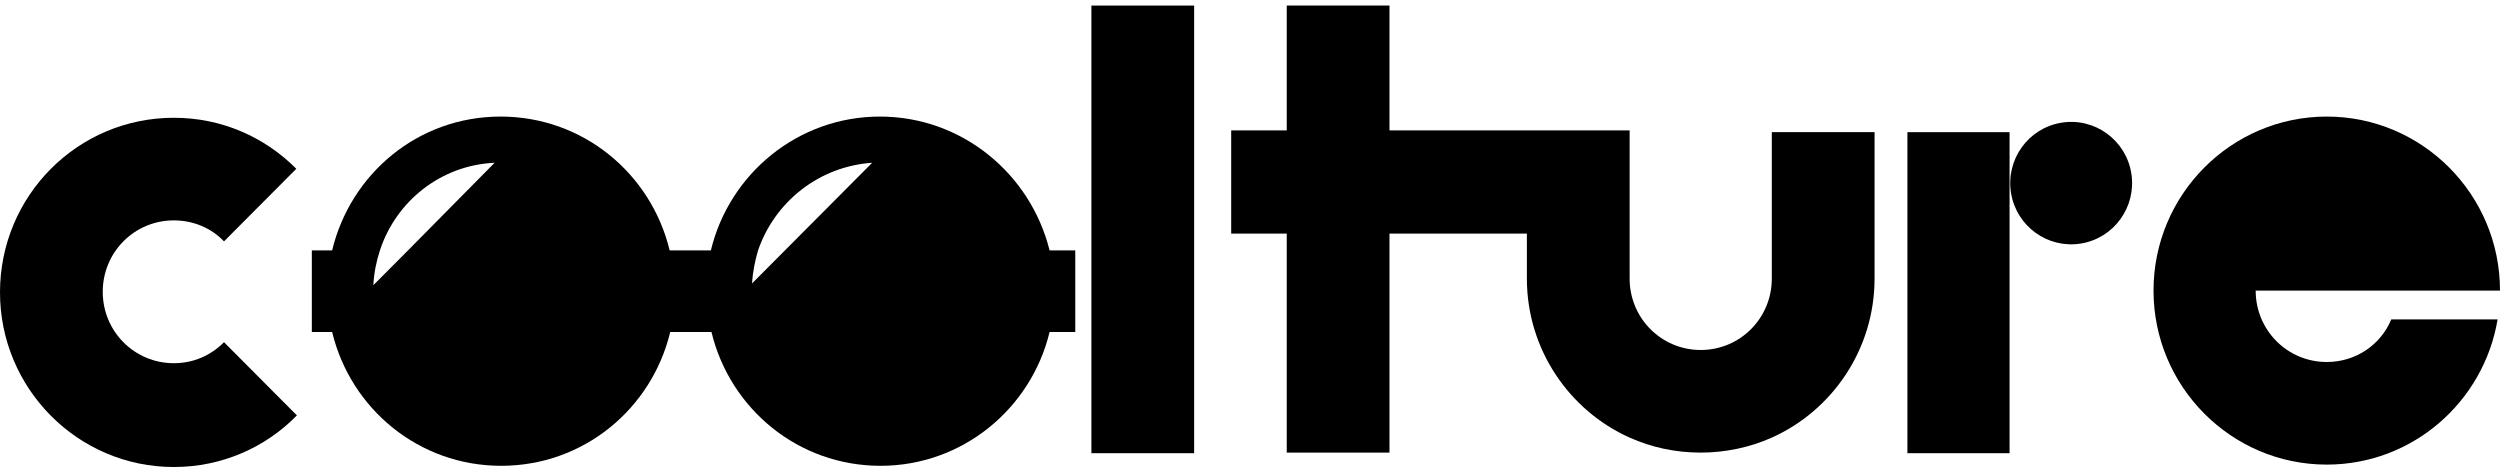 <?xml version="1.0" encoding="UTF-8"?> <svg xmlns="http://www.w3.org/2000/svg" width="164" height="31" viewBox="0 0 164 31" fill="none"><path d="M78.336 0.365H71.596V29.73H78.336V0.365Z" fill="black"></path><path d="M11.404 23.826C8.817 23.826 6.74 21.739 6.74 19.141C6.74 16.543 8.817 14.457 11.404 14.457C12.697 14.457 13.872 14.969 14.695 15.835L19.437 11.072C17.36 8.985 14.539 7.726 11.404 7.726C5.094 7.726 0 12.843 0 19.18C0 25.479 5.094 30.636 11.404 30.636C14.578 30.636 17.439 29.337 19.476 27.25L14.695 22.448C13.833 23.314 12.697 23.826 11.404 23.826Z" fill="black"></path><path d="M136.508 15.976C138.688 15.621 140.167 13.558 139.814 11.369C139.46 9.18 137.407 7.694 135.228 8.049C133.049 8.404 131.569 10.467 131.923 12.656C132.276 14.845 134.329 16.331 136.508 15.976Z" fill="black"></path><path d="M125.126 8.67V29.73H131.827V8.67H125.126Z" fill="black"></path><path d="M116.23 8.67V18.275C116.23 20.873 114.153 22.959 111.567 22.959C108.981 22.959 106.904 20.873 106.904 18.275V8.552H91.15V0.365H84.41V8.552H80.766V15.323H84.41V29.691H91.15V15.323H100.163V18.275C100.163 22.92 102.946 26.935 106.904 28.707C108.314 29.337 109.882 29.691 111.567 29.691C113.213 29.691 114.82 29.337 116.23 28.707C120.188 26.935 122.971 22.92 122.971 18.275V8.67H116.23Z" fill="black"></path><path d="M152.636 23.747C150.049 23.747 147.972 21.66 147.972 19.062H164C164 12.764 158.906 7.647 152.636 7.647C146.366 7.647 141.271 12.764 141.271 19.062C141.271 25.361 146.366 30.478 152.636 30.478C158.279 30.478 162.942 26.345 163.843 20.952H156.868C156.162 22.645 154.517 23.747 152.636 23.747Z" fill="black"></path><path d="M57.723 7.647C52.355 7.647 47.848 11.386 46.633 16.425H43.929C42.714 11.386 38.247 7.647 32.839 7.647C27.431 7.647 23.003 11.386 21.788 16.425H20.456V21.779H21.788C23.003 26.817 27.471 30.557 32.878 30.557C38.286 30.557 42.754 26.817 43.968 21.779H46.672C47.887 26.817 52.355 30.557 57.763 30.557C63.131 30.557 67.638 26.817 68.853 21.779H70.538V16.425H68.853C67.599 11.386 63.092 7.647 57.723 7.647ZM57.214 10.678L49.337 18.59C49.376 17.842 49.533 17.094 49.729 16.425C50.826 13.237 53.726 10.914 57.214 10.678ZM32.447 10.678L26.765 16.425L24.492 18.708C24.531 17.921 24.688 17.134 24.923 16.425C25.981 13.197 28.92 10.835 32.447 10.678Z" fill="black"></path></svg> 